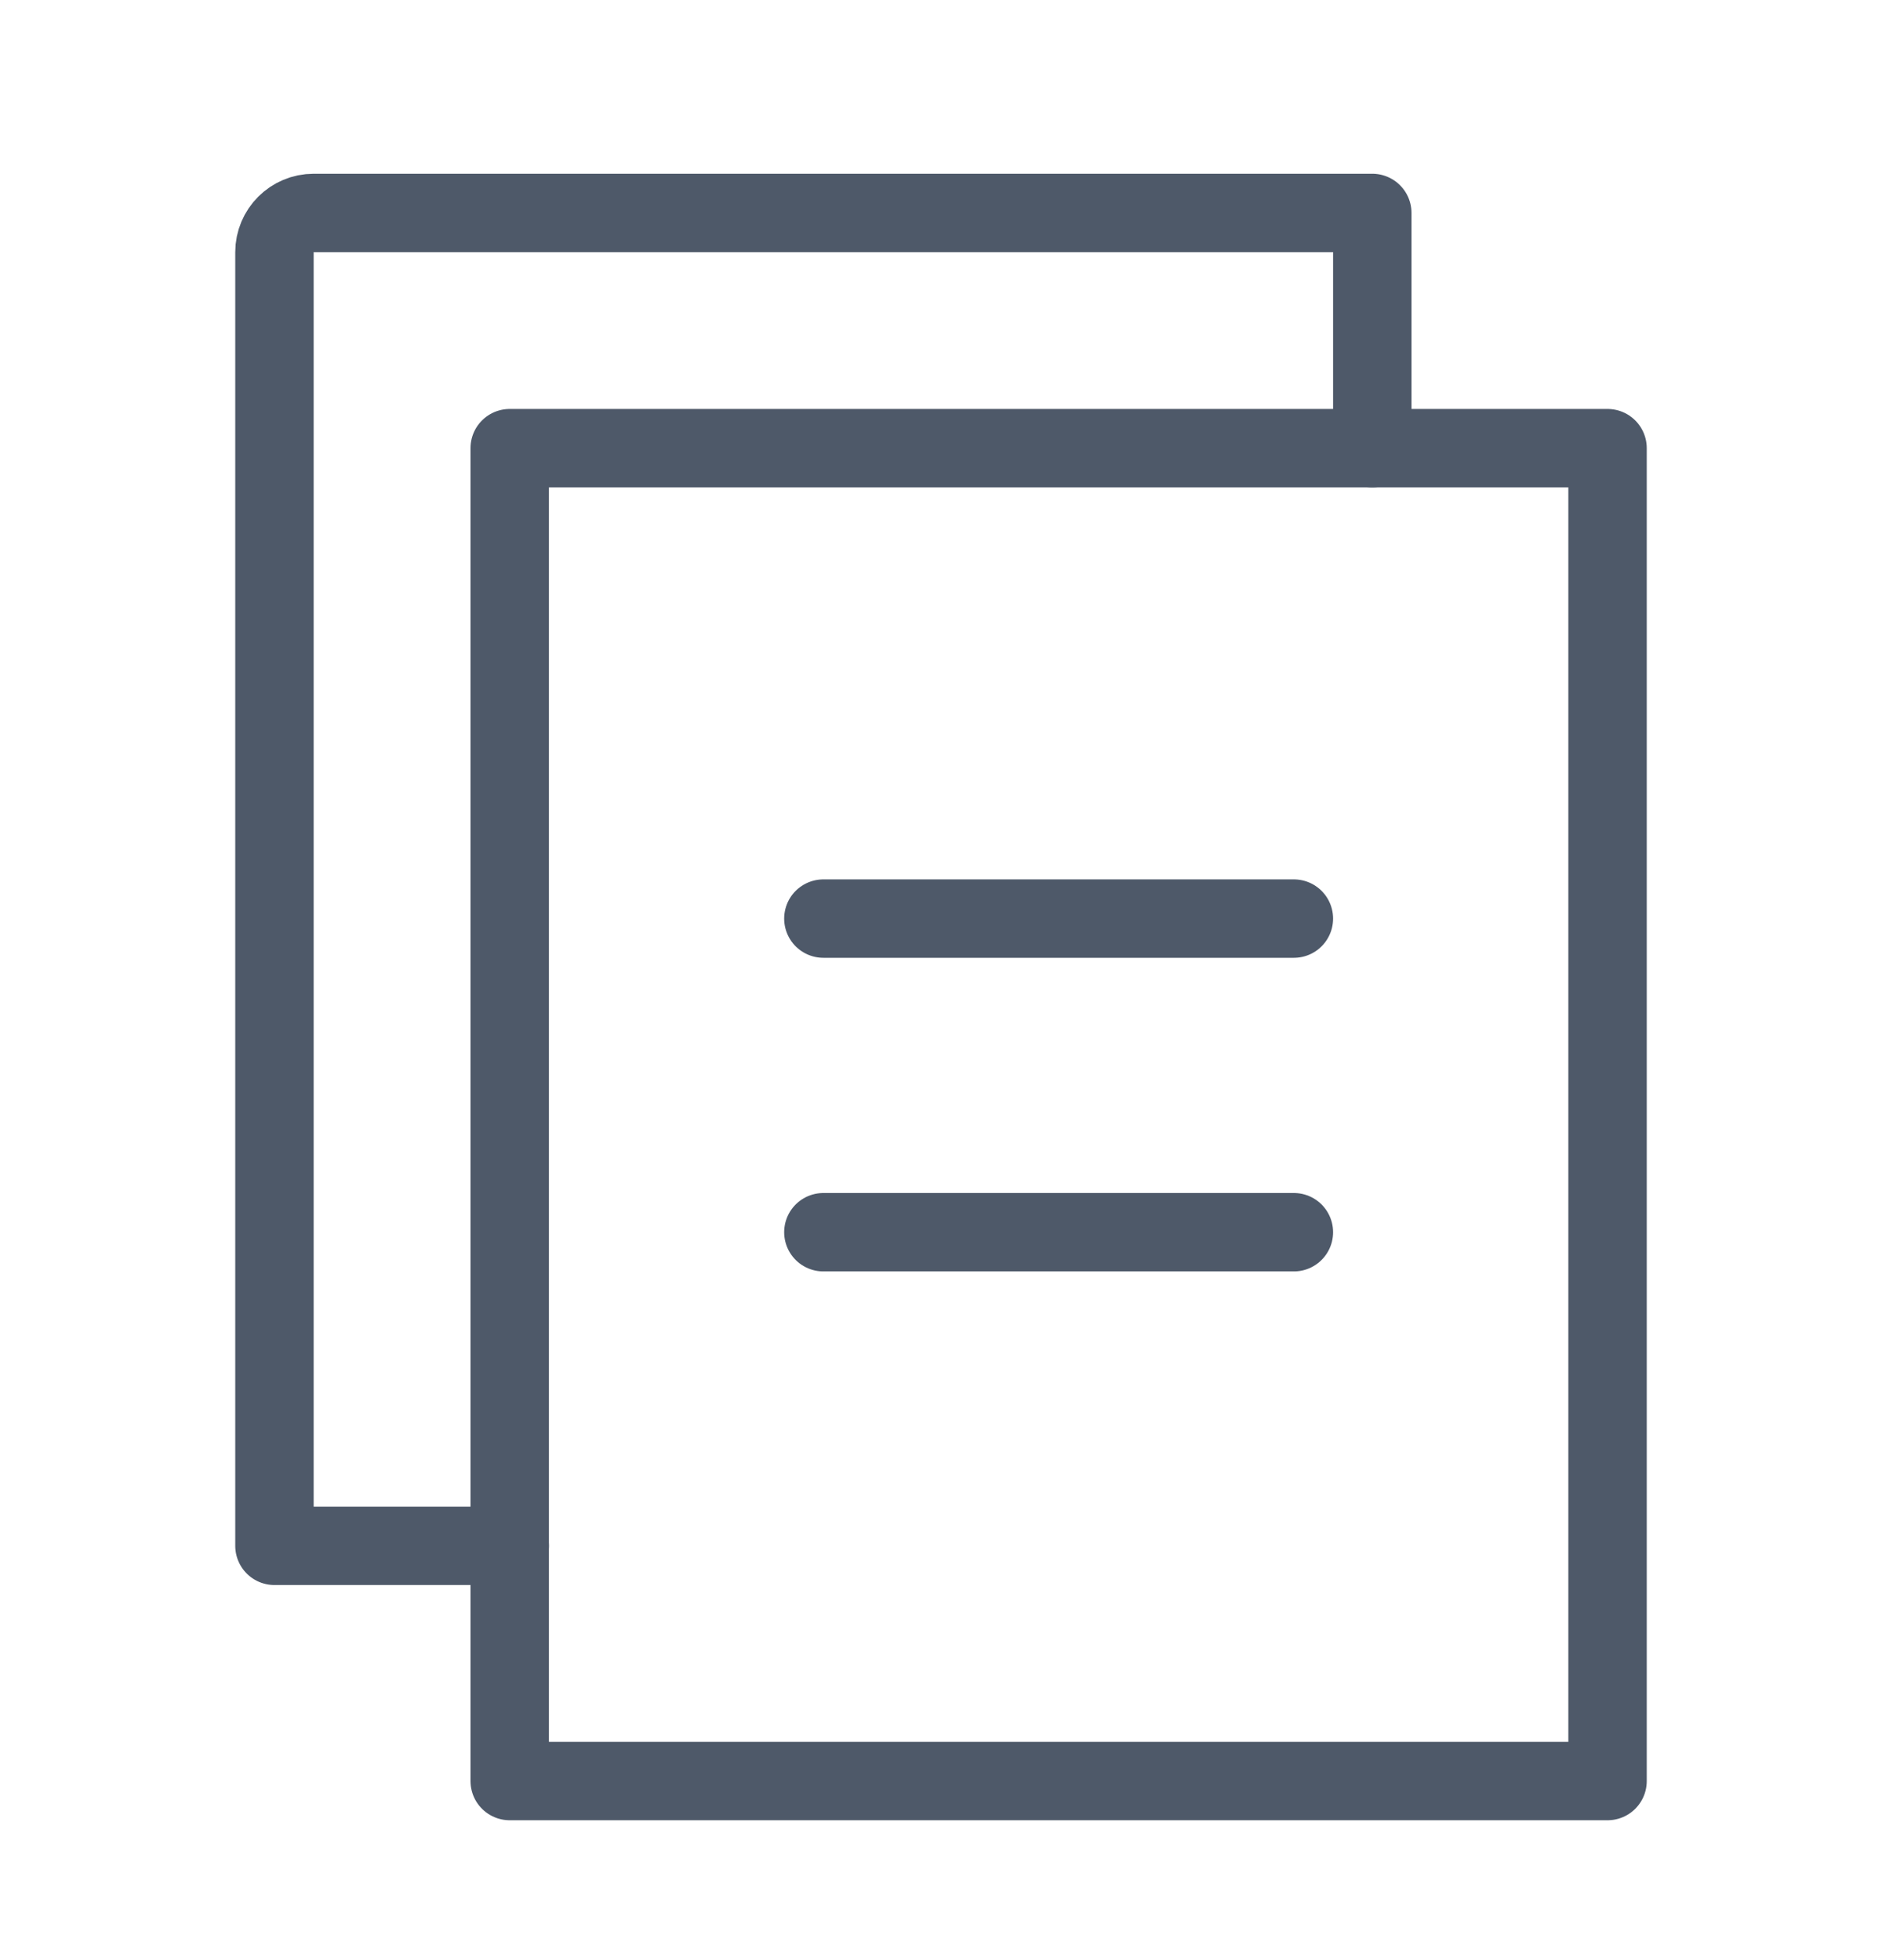 <svg width="24" height="25" viewBox="0 0 24 25" fill="none" xmlns="http://www.w3.org/2000/svg">
<path d="M20.5 5.716H6.5V22.716H20.5V5.716Z" stroke="#4E5969" stroke-linejoin="round"/>
<path d="M17.5 5.716V2.716H4C3.724 2.716 3.5 2.94 3.5 3.216V19.716H6.5" stroke="#4E5969" stroke-linecap="round" stroke-linejoin="round"/>
<path d="M10.5 11.716H16.5" stroke="#4E5969" stroke-linecap="round" stroke-linejoin="round"/>
<path d="M10.5 15.716H16.5" stroke="#4E5969" stroke-linecap="round" stroke-linejoin="round"/>
</svg>
